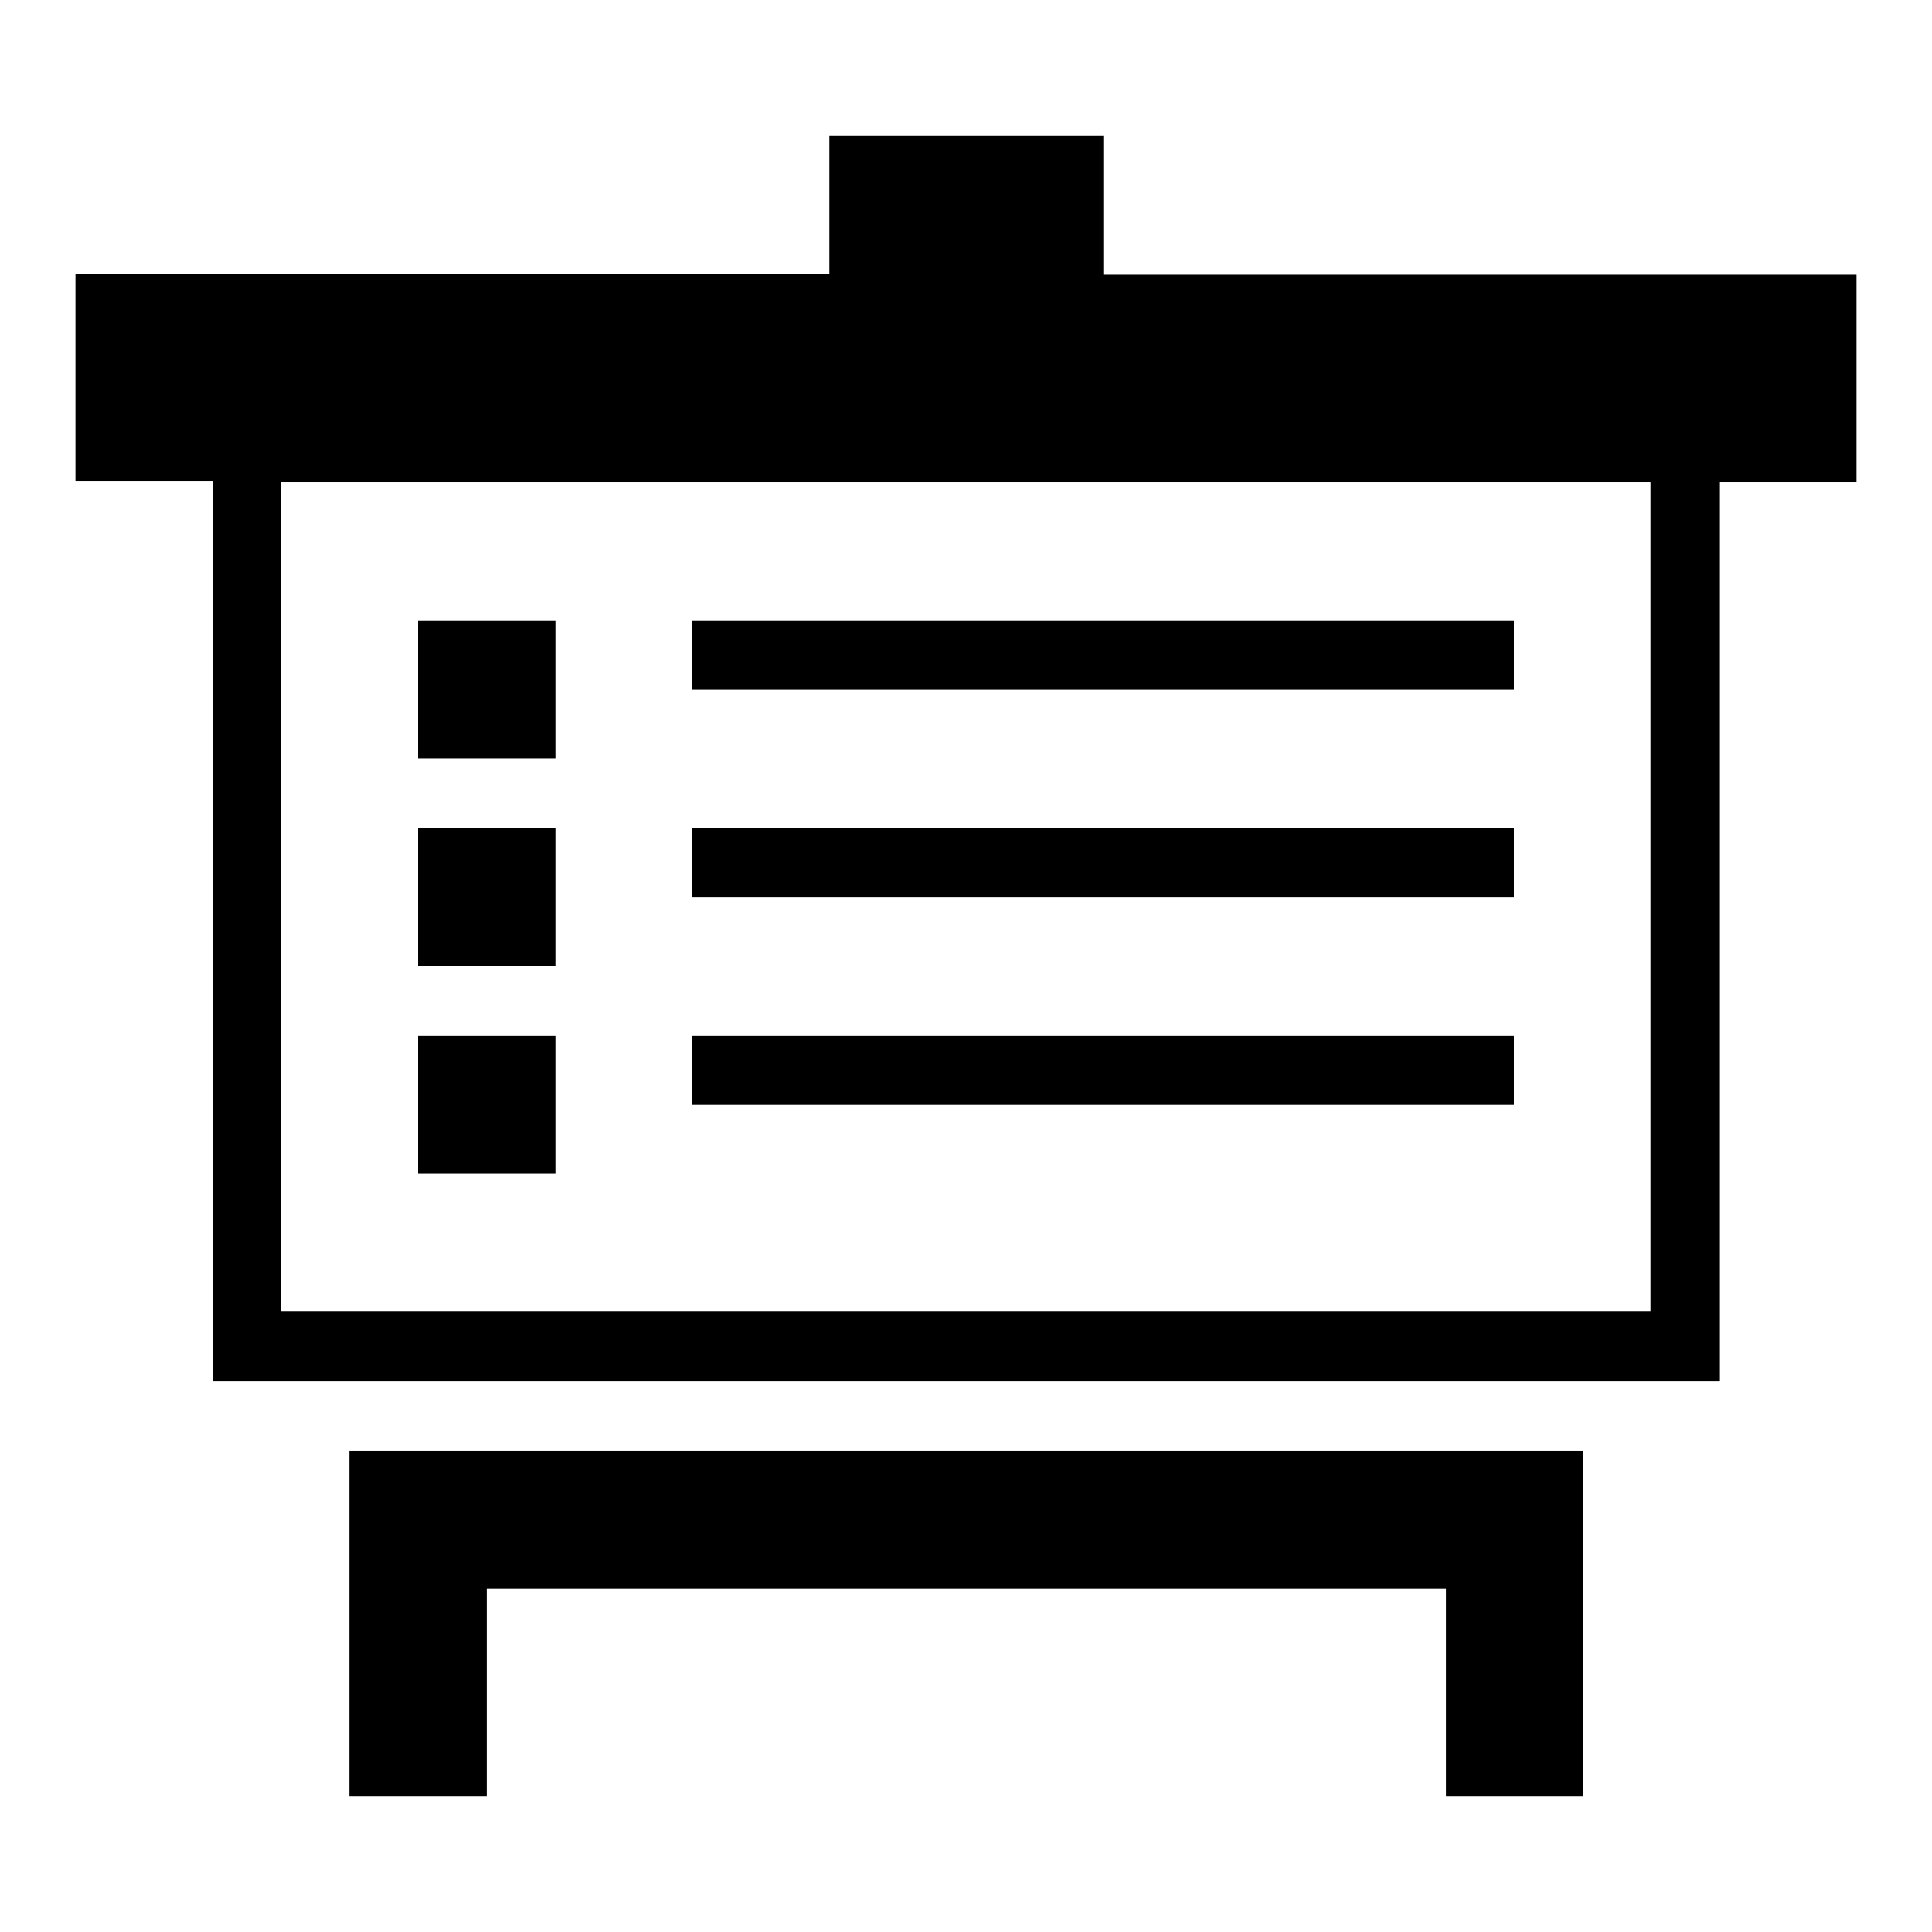 <?xml version="1.0" encoding="utf-8"?>
<!-- Svg Vector Icons : http://www.onlinewebfonts.com/icon -->
<!DOCTYPE svg PUBLIC "-//W3C//DTD SVG 1.1//EN" "http://www.w3.org/Graphics/SVG/1.1/DTD/svg11.dtd">
<svg version="1.1" xmlns="http://www.w3.org/2000/svg" xmlns:xlink="http://www.w3.org/1999/xlink" x="0px" y="0px" viewBox="0 0 256 256" enable-background="new 0 0 256 256" xml:space="preserve">
<g><g><path fill="#000000" d="M200.6,82.2H91.7v9.2h108.9V82.2z M73.6,82.2H55.4v18.3h18.2V82.2z M46.3,238h18.2v-27.5h127.1v27.5h18.2v-45.8H46.3V238z M200.6,109.7H91.7v9.2h108.9V109.7z M73.6,137.2H55.4v18.3h18.2V137.2z M146.2,36.4V18h-36.3v18.3H10v27.5h18.2V183h199.7V63.9H246V36.4H146.2z M218.8,173.8H37.2V63.9h181.5V173.8L218.8,173.8z M73.6,109.7H55.4V128h18.2V109.7z M200.6,137.2H91.7v9.2h108.9V137.2z"/></g></g>
</svg>